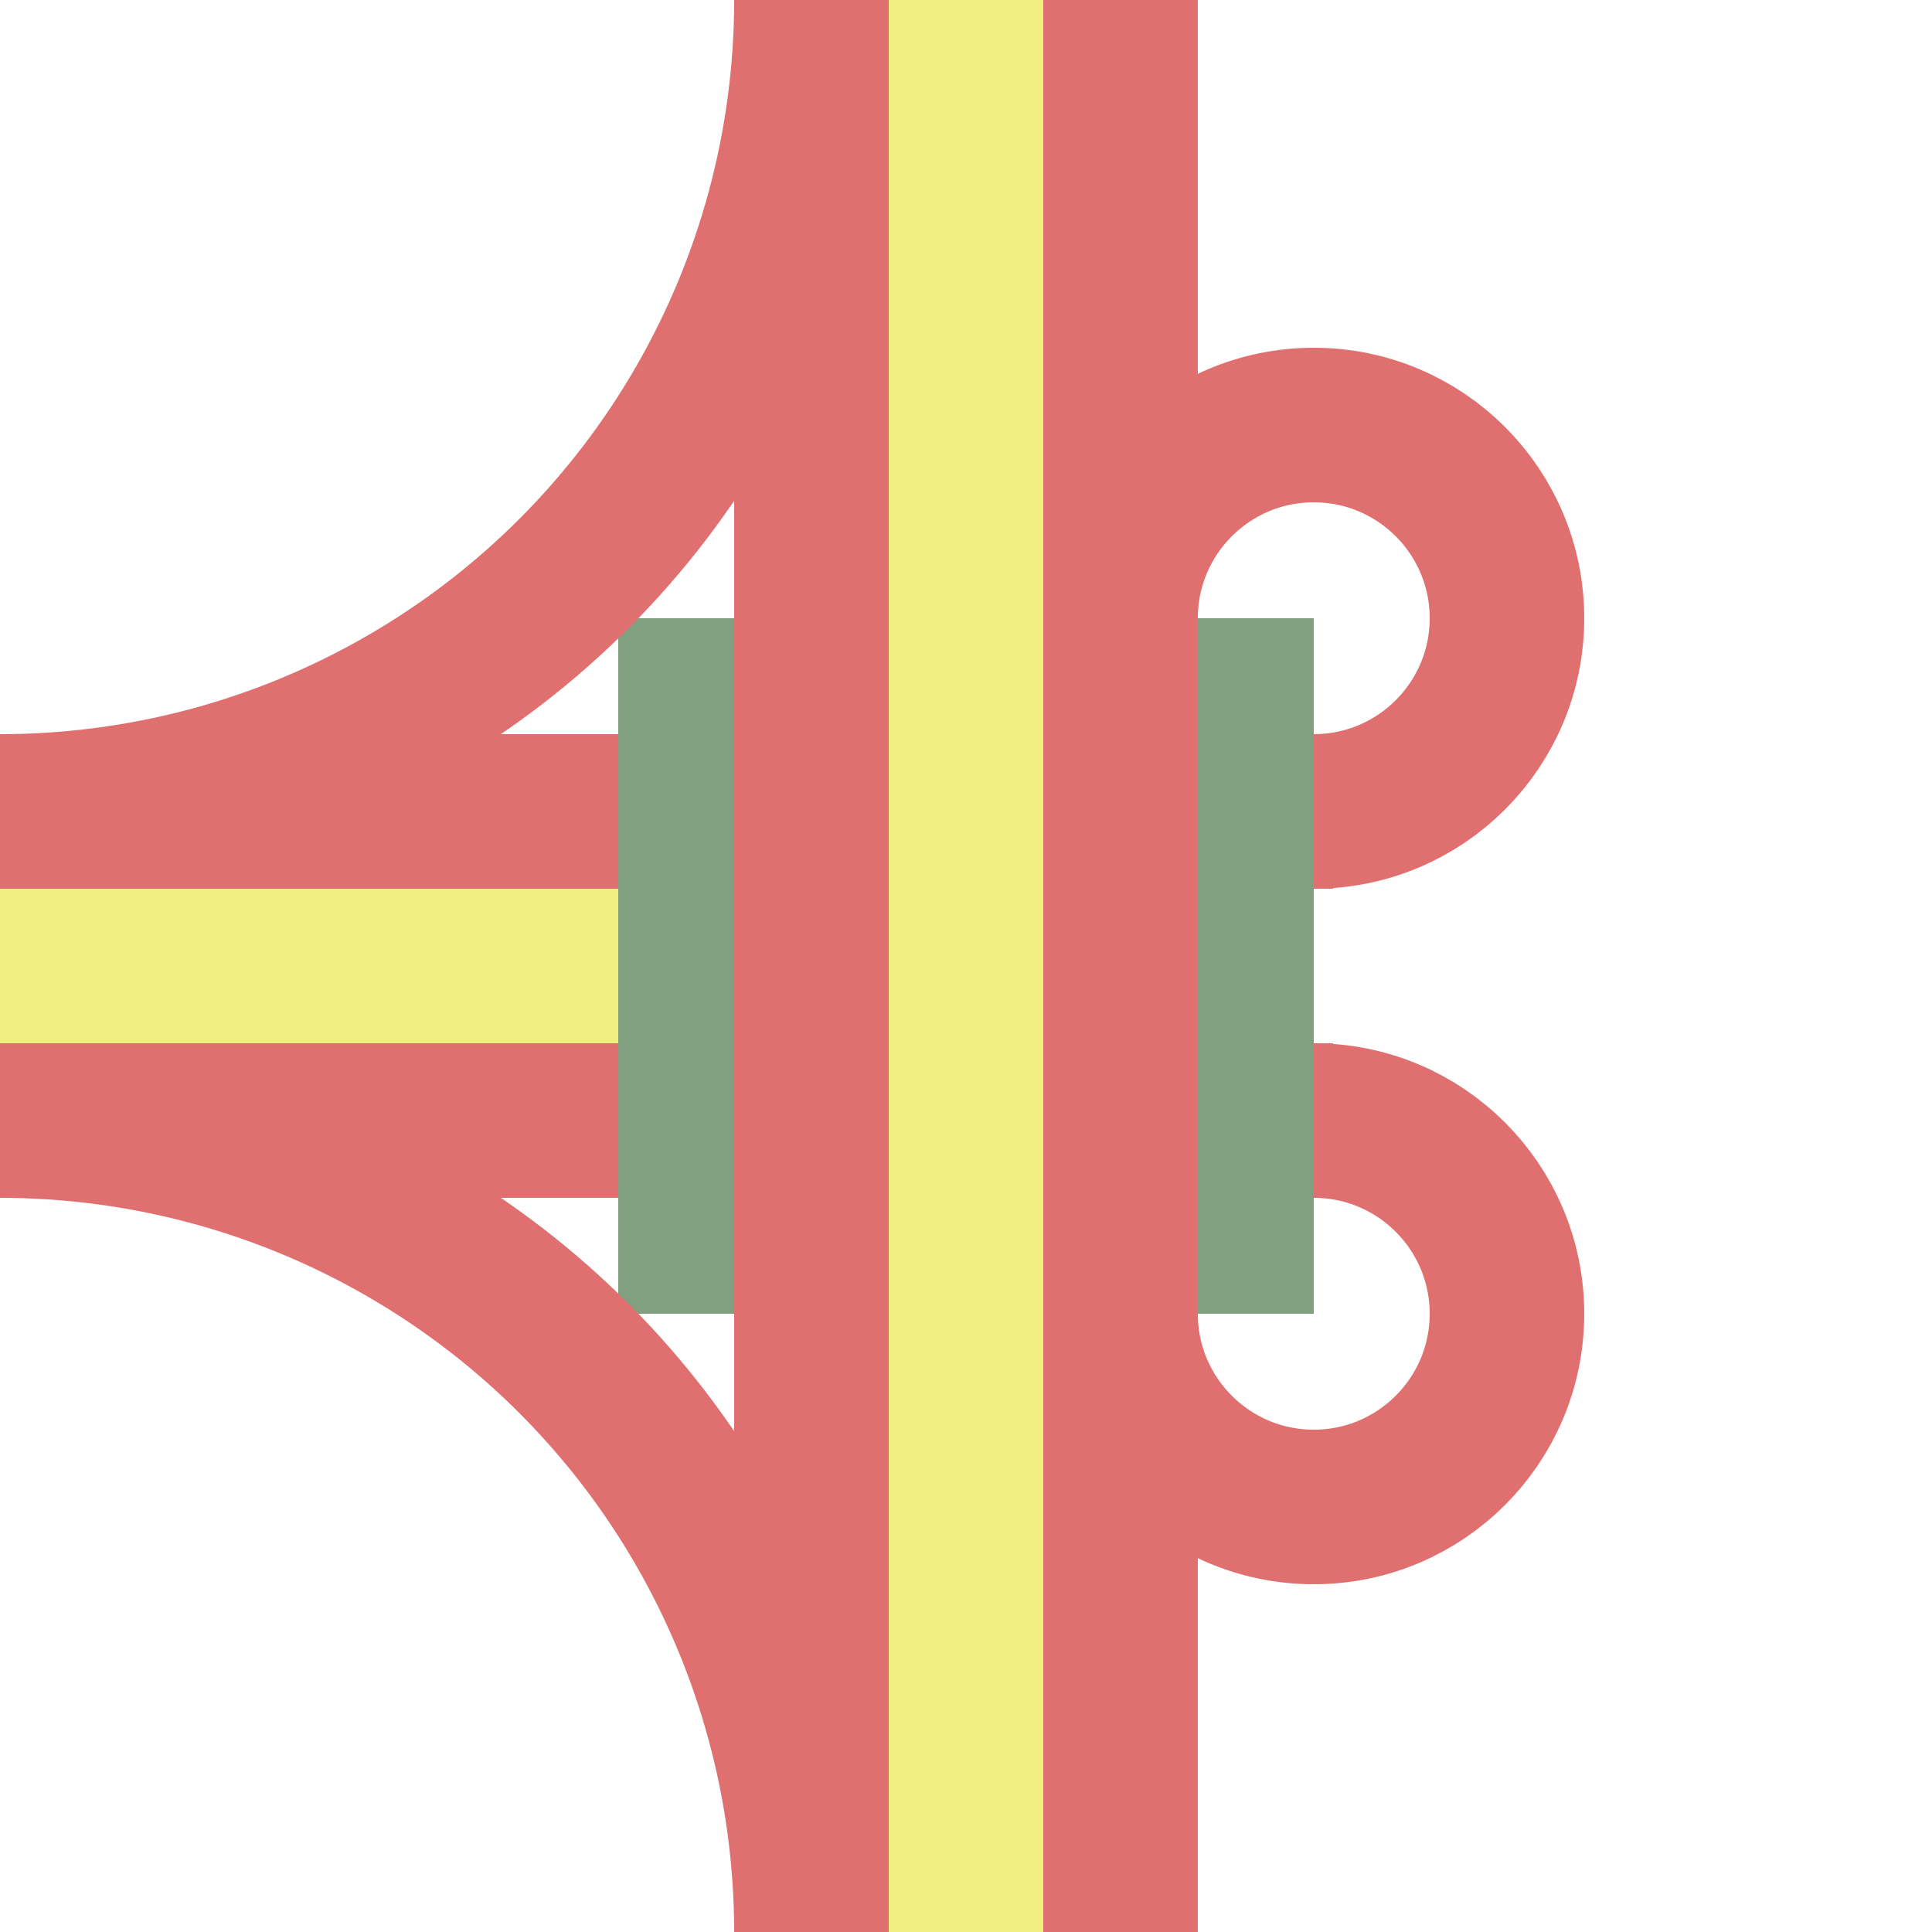<?xml version="1.0" encoding="UTF-8" standalone="no"?> 
 <svg xmlns="http://www.w3.org/2000/svg" xmlns:cc="http://creativecommons.org/ns#" xmlns:dc="http://purl.org/dc/elements/1.1/" xmlns:rdf="http://www.w3.org/1999/02/22-rdf-syntax-ns#" xmlns:sodipodi="http://sodipodi.sourceforge.net/DTD/sodipodi-0.dtd" id="svg2" width="500" height="500" viewBox="-250 -250 500 500"> 
   
  <defs id="defs15" /> 
  <sodipodi:namedview id="base" bordercolor="#666666" borderopacity="1.0" gridtolerance="10.0" guidetolerance="10.0" objecttolerance="10.0" pagecolor="#ffffff"/> 
  <rect id="rijbaanO" x="-250" y="20" width="345" height="40" style="fill:#e07070"/> 
  <rect id="berm" x="-250" y="-20" width="333" height="40" style="fill:#f0f080"/> 
  <rect id="rijbaanB" x="-250" y="-60" width="345" height="40" style="fill:#e07070"/> 
  <circle id="cirkelRO" cx="90" cy="90" r="50" style="fill:none;stroke:#e07070; stroke-width:40"/> 
  <circle id="cirkelRB" cx="90" cy="-90" r="50" style="fill:none;stroke:#e07070; stroke-width:40"/> 
  <rect id="leuning" x="-90" y="-90" width="180" height="180" style="fill:#80a080;fill-opacity:1"/> 
  <circle id="boogLB" cx="-250" cy="-250" r="210" style="fill:none;stroke:#e07070; stroke-width:40"/> 
  <circle id="boogLO" cx="-250" cy="250" r="210" style="fill:none;stroke:#e07070; stroke-width:40"/> 
  <rect id="middenberm" x="-20" y="-250" width="40" height="500" style="fill:#f0f080"/> 
  <rect id="rijbaanL" x="-60" y="-250" width="40" height="500" style="fill:#e07070"/> 
  <rect id="rijbaanR" x="20" y="-250" width="40" height="500" style="fill:#e07070"/> 
 </svg>